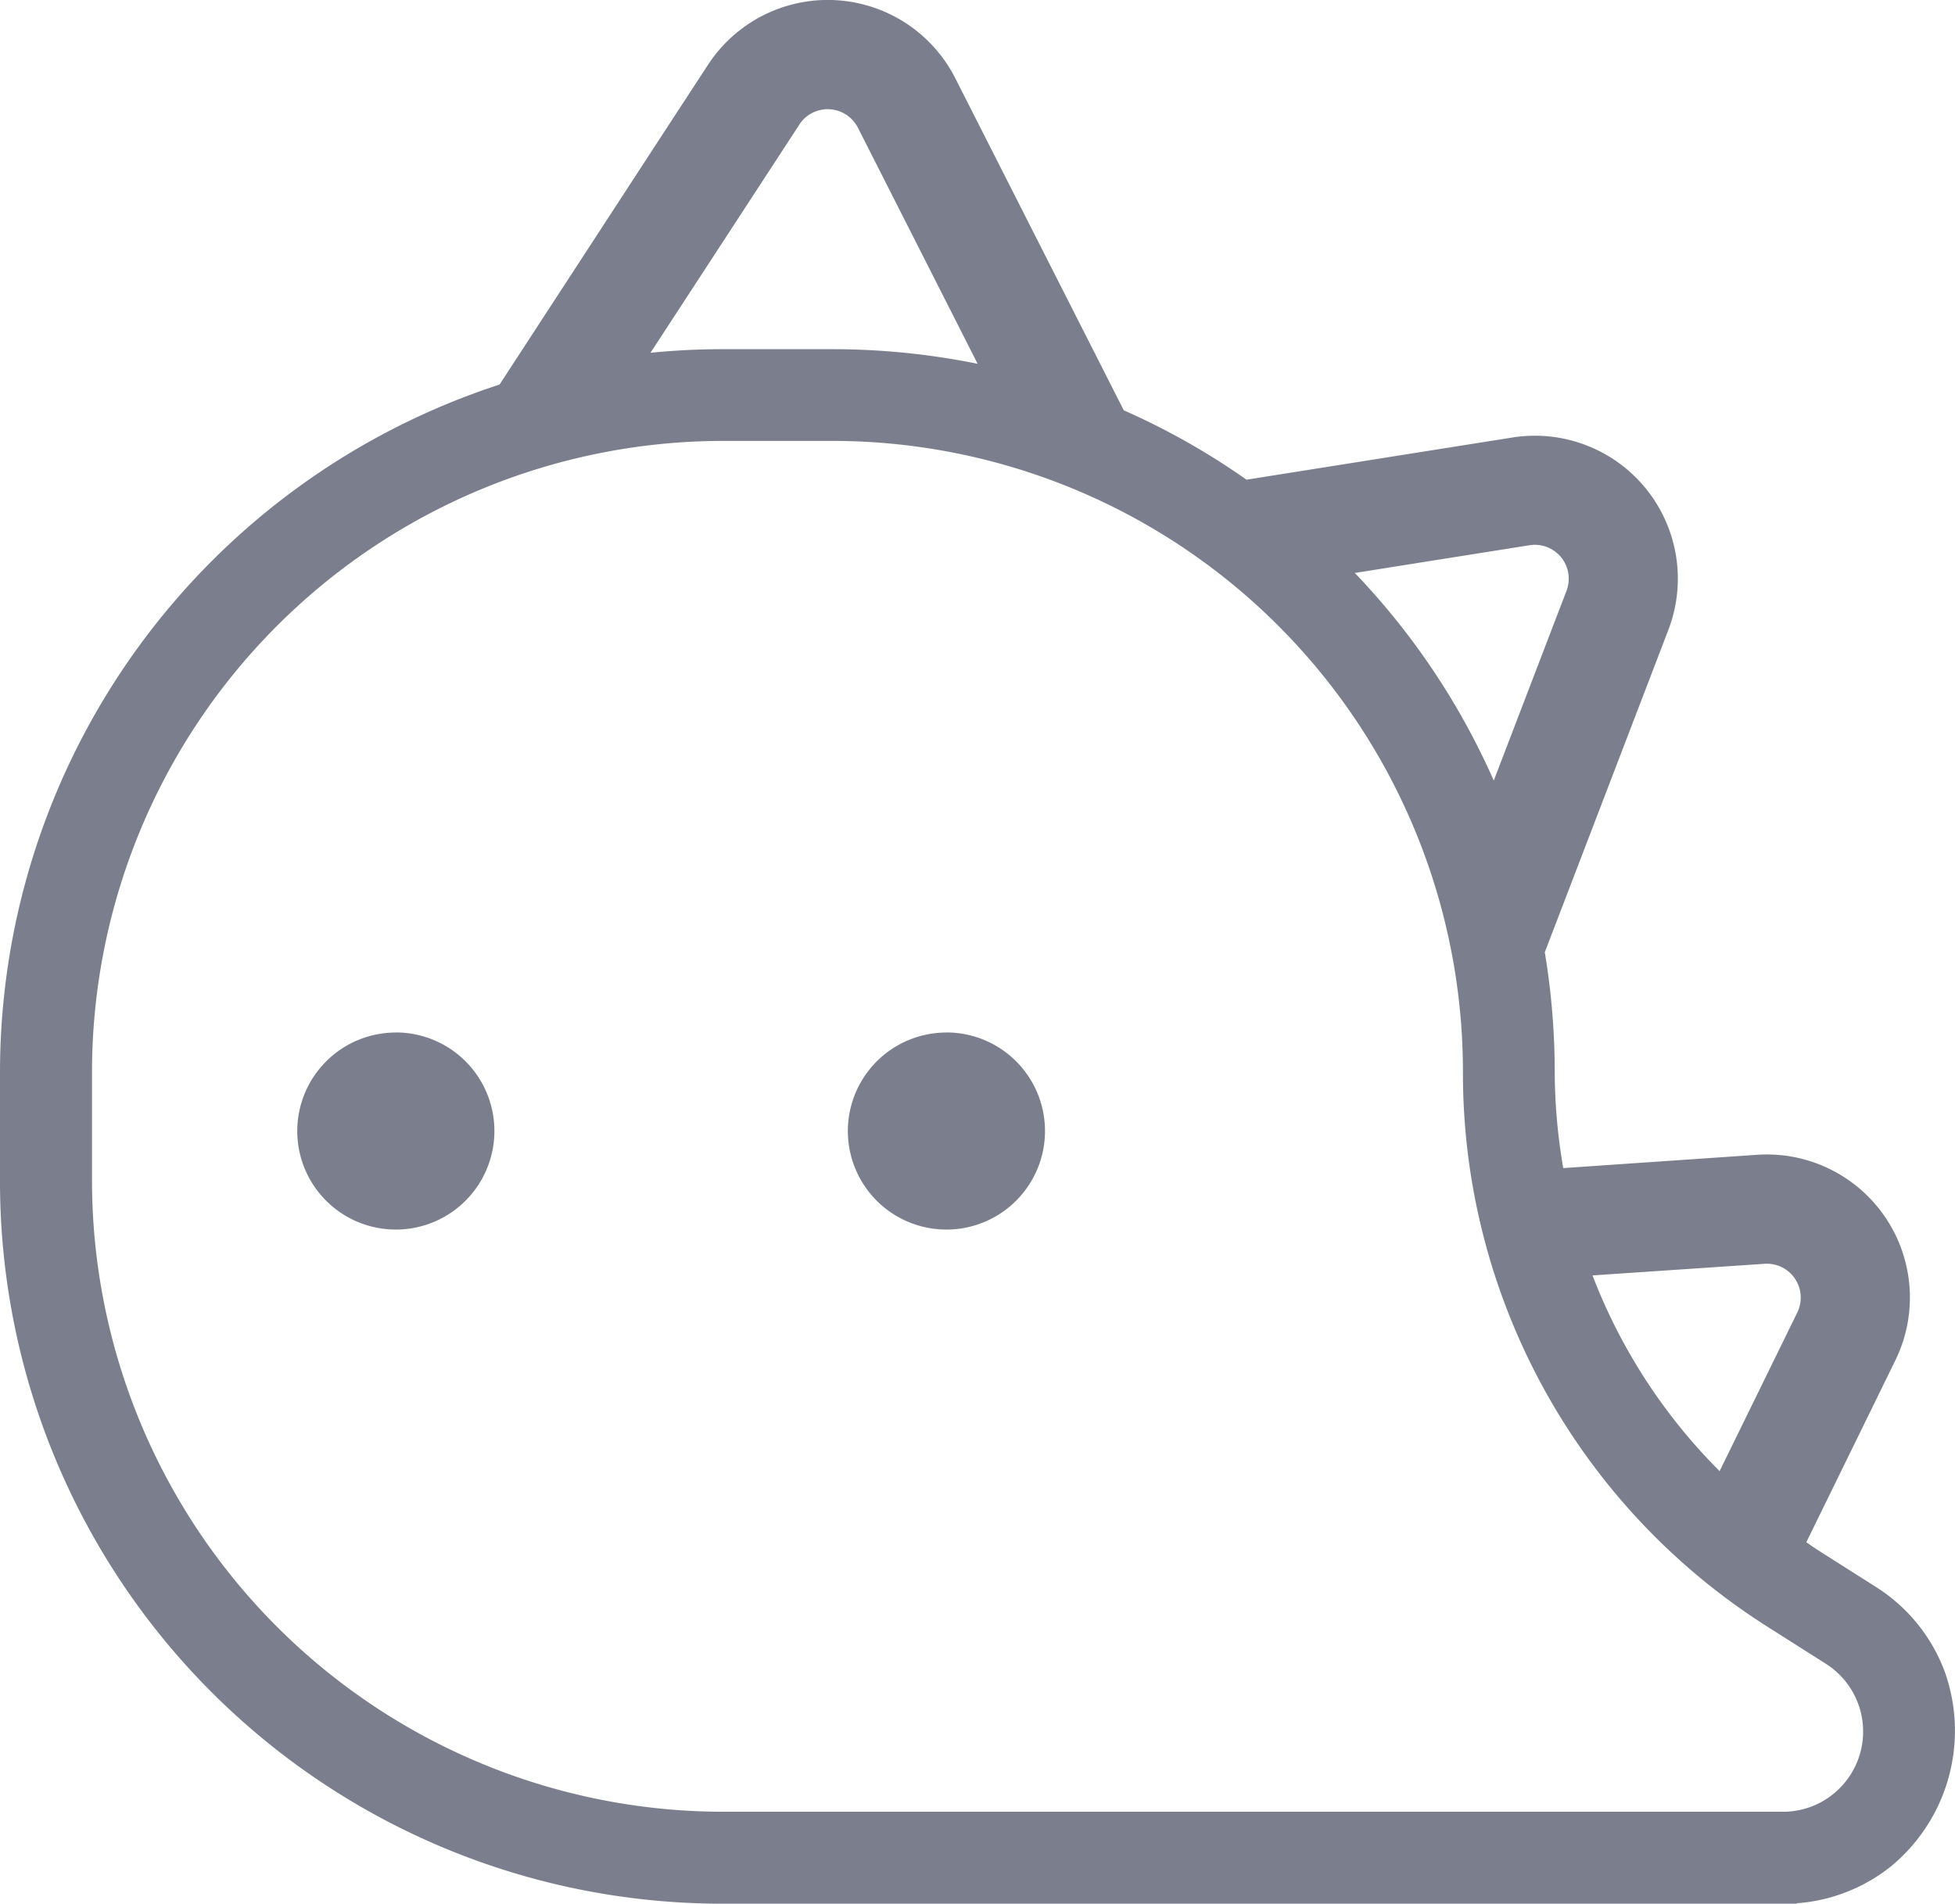 <svg xmlns="http://www.w3.org/2000/svg" xmlns:xlink="http://www.w3.org/1999/xlink" width="71.675" height="69.803" viewBox="0 0 71.675 69.803">
  <defs>
    <clipPath id="clip-path">
      <rect id="Rectangle_57" data-name="Rectangle 57" width="71.675" height="69.803" transform="translate(0 0)" fill="#7B7F8D"/>
    </clipPath>
  </defs>
  <g id="Group_67" data-name="Group 67" transform="translate(0 0)">
    <g id="Group_66" data-name="Group 66" clip-path="url(#clip-path)">
      <path id="Path_74" data-name="Path 74" d="M71.348,61.437l0-.005a6.243,6.243,0,0,0-2.605-3.266l-2.11-1.34c-.14-.089-.272-.186-.409-.278l3.266-6.673a5.245,5.245,0,0,0-5.068-7.534l-7.11.488A21.119,21.119,0,0,1,57,39.266a26.835,26.835,0,0,0-.364-4.351l4.533-11.827a5.242,5.242,0,0,0-5.713-7.048L45.7,17.588a26.2,26.2,0,0,0-4.5-2.544L35.023,2.868a5.243,5.243,0,0,0-9.066-.492L24.622,4.42h0L18.315,14.1A26.526,26.526,0,0,0,0,39.3v4.036A26.481,26.481,0,0,0,26.481,69.8H65.367l.5,0v-.015a6.262,6.262,0,0,0,3.445-1.341,6.445,6.445,0,0,0,2.036-7.006m-6.655-15.1h0a1.243,1.243,0,0,1,1.2,1.786L63.045,53.94a20.568,20.568,0,0,1-4.66-7.176ZM56.077,19.991a1.243,1.243,0,0,1,1.356,1.668L54.765,28.62a26.4,26.4,0,0,0-5.094-7.612ZM29.351,4.5a1.244,1.244,0,0,1,2.1.179l4.391,8.66a26.777,26.777,0,0,0-5.328-.536H26.463c-.882,0-1.754.047-2.614.132ZM67.446,65.567a2.921,2.921,0,0,1-2.079.862H26.5A23.157,23.157,0,0,1,3.373,43.3v-4A23.156,23.156,0,0,1,26.5,16.166h4.011A23.126,23.126,0,0,1,53.635,39.3a24.016,24.016,0,0,0,11.2,20.367l2.11,1.34a2.941,2.941,0,0,1,.5,4.561" fill="#7B7F8D"/>
      <path id="Path_75" data-name="Path 75" d="M34.694,37.858a3.615,3.615,0,0,0-3.61,3.615v0a3.614,3.614,0,1,0,3.61-3.618" fill="#7B7F8D"/>
      <path id="Path_76" data-name="Path 76" d="M14.508,37.858a3.615,3.615,0,0,0-3.61,3.615v0a3.614,3.614,0,1,0,3.61-3.618" fill="#7B7F8D"/>
    </g>
  </g>
</svg>
